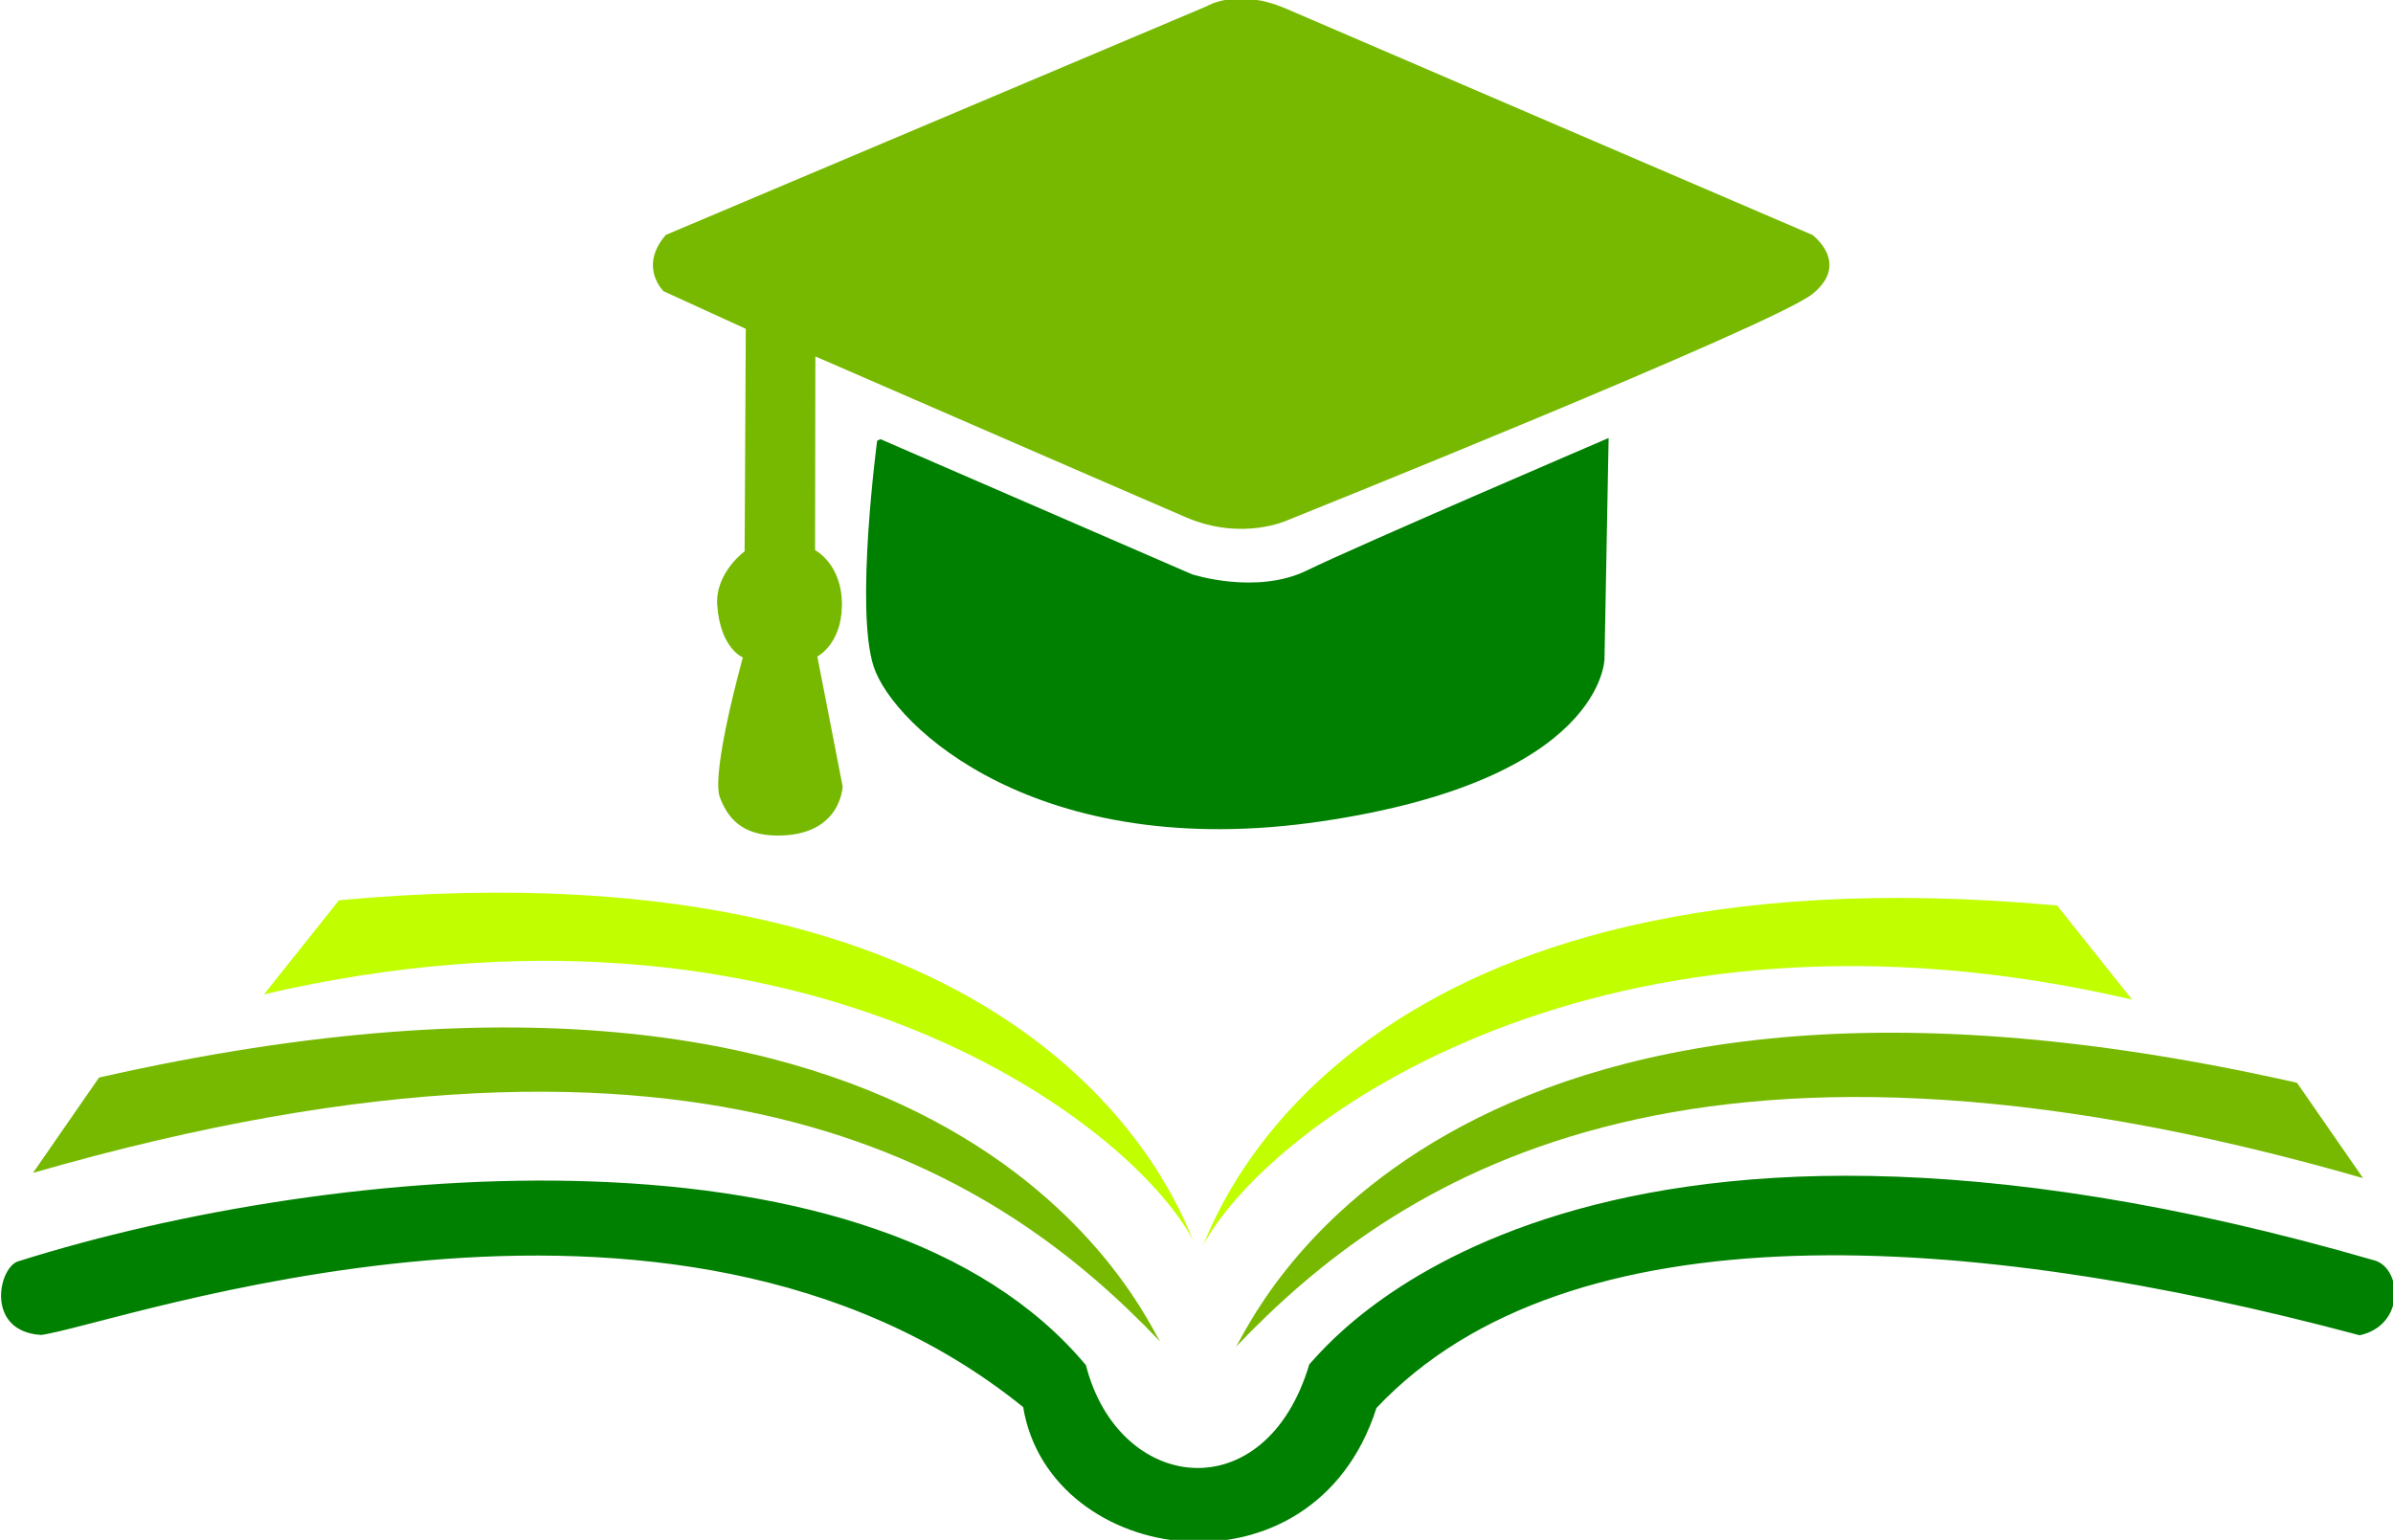 <?xml version="1.0" encoding="UTF-8" standalone="no"?>
<!-- Created with Inkscape (http://www.inkscape.org/) -->

<svg
   width="64.005mm"
   height="41.19mm"
   viewBox="0 0 64.005 41.19"
   version="1.1"
   id="svg1"
   xml:space="preserve"
   xmlns="http://www.w3.org/2000/svg"
   xmlns:svg="http://www.w3.org/2000/svg"><defs
     id="defs1"><linearGradient
       id="swatch29"><stop
         style="stop-color:#000000;stop-opacity:1;"
         offset="0"
         id="stop29" /></linearGradient></defs><g
     id="g168"
     transform="translate(-60.273,-140.521)"
     style="display:none"><g
       id="g128"
       transform="matrix(0.882,0,0,1.185,0.131,-45.077)"><path
         style="fill:#000000;fill-opacity:0;fill-rule:evenodd;stroke:#008000;stroke-width:2.065;stroke-linecap:round;stroke-linejoin:round;stroke-dasharray:none;stroke-opacity:1;paint-order:stroke markers fill"
         d="m 68.006,202.29 c 0,0 33.723,0 33.723,0 0,0 21.26,-13.447 21.26,-13.447"
         id="path71"
         transform="matrix(0.602,0,0,0.477,53.027,60.79)" /><path
         style="fill:#000000;fill-opacity:0;fill-rule:evenodd;stroke:#008000;stroke-width:2.065;stroke-linecap:round;stroke-linejoin:round;stroke-dasharray:none;stroke-opacity:1;paint-order:stroke markers fill"
         d="m 122.99,188.843 c 0,0 35.967,0 35.967,0"
         id="path72"
         transform="matrix(0.449,0,0,0.49,71.889,58.304)" /><ellipse
         style="fill:#000000;fill-opacity:0;fill-rule:evenodd;stroke:#008000;stroke-width:0.969;stroke-linecap:round;stroke-linejoin:round;stroke-dasharray:none;stroke-opacity:1;paint-order:stroke markers fill"
         id="path73"
         cx="145.232"
         cy="150.831"
         rx="1.622"
         ry="1.769" /><path
         style="fill:#000000;fill-opacity:0;fill-rule:evenodd;stroke:#008000;stroke-width:2.065;stroke-linecap:round;stroke-linejoin:round;stroke-dasharray:none;stroke-opacity:1;paint-order:stroke markers fill"
         d="m 68.006,202.29 c 0,0 33.723,0 33.723,0 0,0 21.26,-13.447 21.26,-13.447"
         id="path74"
         transform="matrix(0.71,0,0,0.472,45.725,53.483)" /><path
         style="fill:#000000;fill-opacity:0;fill-rule:evenodd;stroke:#008000;stroke-width:2.065;stroke-linecap:round;stroke-linejoin:round;stroke-dasharray:none;stroke-opacity:1;paint-order:stroke markers fill"
         d="m 122.99,188.843 c 0,0 35.967,0 35.967,0"
         id="path75"
         transform="matrix(0.53,0,0,0.485,67.981,51.022)" /><ellipse
         style="fill:#008000;fill-opacity:1;fill-rule:evenodd;stroke:#008000;stroke-width:1.047;stroke-linecap:round;stroke-linejoin:round;stroke-dasharray:none;stroke-opacity:1;paint-order:stroke markers fill"
         id="circle75"
         cx="154.521"
         cy="142.6"
         rx="1.914"
         ry="1.75" /><path
         style="fill:#000000;fill-opacity:0;fill-rule:evenodd;stroke:#008000;stroke-width:2.065;stroke-linecap:round;stroke-linejoin:round;stroke-dasharray:none;stroke-opacity:1;paint-order:stroke markers fill"
         d="m 68.006,202.29 c 0,0 33.723,0 33.723,0 0,0 21.26,-13.447 21.26,-13.447"
         id="path78"
         transform="matrix(0.711,0,0,-0.472,45.706,252.896)" /><path
         style="fill:#000000;fill-opacity:0;fill-rule:evenodd;stroke:#008000;stroke-width:2.065;stroke-linecap:round;stroke-linejoin:round;stroke-dasharray:none;stroke-opacity:1;paint-order:stroke markers fill"
         d="m 122.99,188.843 c 0,0 35.967,0 35.967,0"
         id="path79"
         transform="matrix(0.531,0,0,-0.485,67.97,255.356)" /><ellipse
         style="fill:#008000;fill-opacity:1;fill-rule:evenodd;stroke:#008000;stroke-width:1.047;stroke-linecap:round;stroke-linejoin:round;stroke-dasharray:none;stroke-opacity:1;paint-order:stroke markers fill"
         id="circle79"
         cx="154.546"
         cy="-163.782"
         transform="scale(1,-1)"
         rx="1.915"
         ry="1.75" /><path
         style="fill:#000000;fill-opacity:0;fill-rule:evenodd;stroke:#008000;stroke-width:2.065;stroke-linecap:round;stroke-linejoin:round;stroke-dasharray:none;stroke-opacity:1;paint-order:stroke markers fill"
         d="m 68.006,202.29 c 0,0 33.723,0 33.723,0 0,0 21.26,-13.447 21.26,-13.447"
         id="path82"
         transform="matrix(0.653,0,0,-0.475,49.592,262.161)" /><path
         style="fill:#000000;fill-opacity:0;fill-rule:evenodd;stroke:#008000;stroke-width:2.065;stroke-linecap:round;stroke-linejoin:round;stroke-dasharray:none;stroke-opacity:1;paint-order:stroke markers fill"
         d="m 122.99,188.843 c 0,0 35.967,0 35.967,0"
         id="path83"
         transform="matrix(0.488,0,0,-0.488,70.05,264.635)" /><circle
         style="fill:#000000;fill-opacity:0;fill-rule:evenodd;stroke:#008000;stroke-width:1.007;stroke-linecap:round;stroke-linejoin:round;stroke-dasharray:none;stroke-opacity:1;paint-order:stroke markers fill"
         id="circle83"
         cx="149.604"
         cy="-172.566"
         r="1.76"
         transform="scale(1,-1)" /><path
         style="fill:#000000;fill-opacity:0;fill-rule:evenodd;stroke:#008000;stroke-width:2.065;stroke-linecap:round;stroke-linejoin:round;stroke-dasharray:none;stroke-opacity:1;paint-order:stroke markers fill"
         d="m 68.006,202.29 c 0,0 33.723,0 33.723,0 0,0 21.26,-13.447 21.26,-13.447"
         id="path86"
         transform="matrix(-0.602,0,0,0.477,155.998,60.79)" /><path
         style="fill:#000000;fill-opacity:0;fill-rule:evenodd;stroke:#008000;stroke-width:2.065;stroke-linecap:round;stroke-linejoin:round;stroke-dasharray:none;stroke-opacity:1;paint-order:stroke markers fill"
         d="m 122.99,188.843 c 0,0 35.967,0 35.967,0"
         id="path87"
         transform="matrix(-0.449,0,0,0.49,137.136,58.304)" /><ellipse
         style="fill:#008000;fill-opacity:1;fill-rule:evenodd;stroke:#008000;stroke-width:0.969;stroke-linecap:round;stroke-linejoin:round;stroke-dasharray:none;stroke-opacity:1;paint-order:stroke markers fill"
         id="circle87"
         cx="-63.793"
         cy="150.831"
         transform="scale(-1,1)"
         rx="1.622"
         ry="1.769" /><path
         style="fill:#000000;fill-opacity:0;fill-rule:evenodd;stroke:#008000;stroke-width:2.065;stroke-linecap:round;stroke-linejoin:round;stroke-dasharray:none;stroke-opacity:1;paint-order:stroke markers fill"
         d="m 68.006,202.29 c 0,0 33.723,0 33.723,0 0,0 21.26,-13.447 21.26,-13.447"
         id="path88"
         transform="matrix(-0.71,0,0,0.472,163.3,53.483)" /><path
         style="fill:#000000;fill-opacity:0;fill-rule:evenodd;stroke:#008000;stroke-width:2.065;stroke-linecap:round;stroke-linejoin:round;stroke-dasharray:none;stroke-opacity:1;paint-order:stroke markers fill"
         d="m 122.99,188.843 c 0,0 35.967,0 35.967,0"
         id="path89"
         transform="matrix(-0.53,0,0,0.485,141.044,51.022)" /><ellipse
         style="fill:#000000;fill-opacity:0;fill-rule:evenodd;stroke:#008000;stroke-width:1.047;stroke-linecap:round;stroke-linejoin:round;stroke-dasharray:none;stroke-opacity:1;paint-order:stroke markers fill"
         id="circle89"
         cx="-54.504"
         cy="142.6"
         transform="scale(-1,1)"
         rx="1.914"
         ry="1.75" /><path
         style="fill:#000000;fill-opacity:0;fill-rule:evenodd;stroke:#008000;stroke-width:2.065;stroke-linecap:round;stroke-linejoin:round;stroke-dasharray:none;stroke-opacity:1;paint-order:stroke markers fill"
         d="m 68.006,202.29 c 0,0 33.723,0 33.723,0 0,0 21.26,-13.447 21.26,-13.447"
         id="path90"
         transform="matrix(-0.711,0,0,-0.472,163.319,252.896)" /><path
         style="fill:#000000;fill-opacity:0;fill-rule:evenodd;stroke:#008000;stroke-width:2.065;stroke-linecap:round;stroke-linejoin:round;stroke-dasharray:none;stroke-opacity:1;paint-order:stroke markers fill"
         d="m 122.99,188.843 c 0,0 35.967,0 35.967,0"
         id="path91"
         transform="matrix(-0.531,0,0,-0.485,141.055,255.356)" /><ellipse
         style="fill:#000000;fill-opacity:0;fill-rule:evenodd;stroke:#008000;stroke-width:1.047;stroke-linecap:round;stroke-linejoin:round;stroke-dasharray:none;stroke-opacity:1;paint-order:stroke markers fill"
         id="circle91"
         cx="-54.479"
         cy="-163.782"
         transform="scale(-1)"
         rx="1.915"
         ry="1.75" /><path
         style="fill:#000000;fill-opacity:0;fill-rule:evenodd;stroke:#008000;stroke-width:2.065;stroke-linecap:round;stroke-linejoin:round;stroke-dasharray:none;stroke-opacity:1;paint-order:stroke markers fill"
         d="m 68.006,202.29 c 0,0 33.723,0 33.723,0 0,0 21.26,-13.447 21.26,-13.447"
         id="path92"
         transform="matrix(-0.653,0,0,-0.475,159.433,262.161)" /><path
         style="fill:#000000;fill-opacity:0;fill-rule:evenodd;stroke:#008000;stroke-width:2.065;stroke-linecap:round;stroke-linejoin:round;stroke-dasharray:none;stroke-opacity:1;paint-order:stroke markers fill"
         d="m 122.99,188.843 c 0,0 35.967,0 35.967,0"
         id="path93"
         transform="matrix(-0.488,0,0,-0.488,138.975,264.635)" /><circle
         style="fill:#008000;fill-opacity:1;fill-rule:evenodd;stroke:#008000;stroke-width:1.007;stroke-linecap:round;stroke-linejoin:round;stroke-dasharray:none;stroke-opacity:1;paint-order:stroke markers fill"
         id="circle93"
         cx="-59.421"
         cy="-172.566"
         r="1.76"
         transform="scale(-1)" /></g><g
       id="g154"
       transform="matrix(1.268,0,0,1.268,-8.551,-70.744)"><path
         id="path144"
         style="fill:#008000;fill-opacity:1;stroke:#ffffff;stroke-width:4;stroke-linecap:round;stroke-dasharray:none;stroke-opacity:1"
         d="m 80.74,151.292 c -0.004,6e-5 -0.007,9.5e-4 -0.011,0.001 -0.099,0.002 -0.185,0.011 -0.264,0.025 -0.027,0.005 -0.048,0.01 -0.073,0.015 -0.049,0.011 -0.092,0.021 -0.131,0.033 -0.028,0.009 -0.037,0.011 -0.059,0.019 -0.073,0.027 -0.102,0.042 -0.12,0.052 -0.005,0.003 -0.035,0.015 -0.035,0.015 l -11.416,4.828 c -0.008,0.009 -0.011,0.017 -0.019,0.026 -0.055,0.066 -0.098,0.13 -0.133,0.193 -0.011,0.02 -0.022,0.039 -0.031,0.059 -0.027,0.056 -0.047,0.11 -0.06,0.162 -0.046,0.174 -0.028,0.32 0.013,0.441 0.027,0.081 0.062,0.148 0.096,0.198 0.046,0.068 0.085,0.112 0.085,0.112 l 1.736,0.793 -0.025,4.697 c 0,0 -0.05,0.04 -0.117,0.104 -0.047,0.045 -0.102,0.103 -0.159,0.175 -0.162,0.201 -0.329,0.495 -0.302,0.863 0.036,0.488 0.185,0.759 0.319,0.914 0.047,0.055 0.09,0.095 0.128,0.123 0.054,0.04 0.094,0.061 0.094,0.061 0,0 -0.032,0.132 -0.036,0.147 -0.037,0.136 -0.111,0.428 -0.207,0.839 -0.043,0.178 -0.052,0.214 -0.093,0.411 -0.056,0.267 -0.104,0.534 -0.137,0.779 -0.028,0.209 -0.046,0.398 -0.041,0.546 0.002,0.083 0.012,0.153 0.028,0.207 0.003,0.008 0.001,0.025 0.004,0.032 0.007,0.018 0.019,0.035 0.027,0.053 0.028,0.067 0.061,0.133 0.098,0.196 0.014,0.023 0.028,0.046 0.043,0.069 0.052,0.076 0.114,0.146 0.188,0.209 0.144,0.122 0.331,0.215 0.592,0.252 0.082,0.012 0.17,0.018 0.267,0.019 0.167,5.7e-4 0.315,-0.015 0.444,-0.043 0.913,-0.196 0.932,-0.996 0.932,-0.996 l -0.534,-2.741 c 0,0 0.502,-0.254 0.519,-1.056 0.02,-0.891 -0.566,-1.19 -0.566,-1.19 l 0.006,-4.088 c 0.004,0.002 6.633,2.885 7.823,3.396 0.014,0.006 0.026,0.008 0.04,0.013 0.124,0.051 0.244,0.092 0.362,0.125 0.435,0.118 0.824,0.12 1.123,0.082 0.389,-0.05 0.628,-0.163 0.628,-0.163 0,0 10.255,-4.117 11.068,-4.77 0.813,-0.653 0,-1.25 0,-1.25 0,0 -10.051,-4.316 -11.097,-4.77 -0.018,-0.008 -0.033,-0.01 -0.05,-0.018 -0.098,-0.041 -0.192,-0.074 -0.282,-0.101 -0.04,-0.012 -0.077,-0.021 -0.115,-0.03 -0.052,-0.013 -0.1,-0.021 -0.149,-0.03 -0.143,-0.025 -0.279,-0.041 -0.396,-0.039 -7.5e-4,1e-5 -0.002,-10e-6 -0.003,0 z m 7.79,9.276 c 0,0 -3.076,1.319 -5.013,2.179 -0.558,0.248 -1.01,0.453 -1.276,0.58 -0.017,0.008 -0.067,0.03 -0.082,0.037 -0.262,0.128 -0.542,0.198 -0.815,0.23 -0.013,0.002 -0.026,0.002 -0.039,0.004 -0.125,0.013 -0.248,0.019 -0.367,0.02 -0.013,0 -0.026,1.3e-4 -0.039,0 -0.122,-10e-4 -0.24,-0.008 -0.349,-0.018 -0.005,-5e-4 -0.009,-0.002 -0.015,-0.002 -0.219,-0.022 -0.405,-0.057 -0.545,-0.088 -0.156,-0.035 -0.252,-0.066 -0.252,-0.066 l -6.573,-2.851 -0.002,10e-4 -5.2e-4,-5.1e-4 -0.072,0.03 c 0,0 -0.04,0.34 -0.087,0.797 -0.026,0.254 -0.052,0.545 -0.076,0.867 -0.031,0.403 -0.054,0.804 -0.063,1.232 -0.003,0.146 -0.004,0.29 -0.003,0.431 8.7e-4,0.102 0.003,0.2 0.006,0.299 0.006,0.176 0.017,0.345 0.033,0.501 0.005,0.047 0.01,0.093 0.015,0.137 0.022,0.173 0.053,0.328 0.092,0.459 0.004,0.013 0.005,0.034 0.009,0.047 0.005,0.017 0.017,0.036 0.023,0.054 0.017,0.045 0.037,0.093 0.06,0.142 0.019,0.039 0.04,0.079 0.062,0.12 0.027,0.049 0.058,0.1 0.091,0.151 0.029,0.046 0.061,0.092 0.095,0.139 0.039,0.054 0.08,0.109 0.125,0.164 0.037,0.047 0.077,0.093 0.119,0.141 0.054,0.062 0.112,0.125 0.174,0.188 0.039,0.04 0.079,0.08 0.121,0.12 0.076,0.073 0.157,0.147 0.243,0.221 0.035,0.03 0.07,0.059 0.106,0.089 0.098,0.08 0.202,0.16 0.311,0.24 0.039,0.028 0.078,0.056 0.118,0.084 0.118,0.082 0.243,0.163 0.374,0.243 0.038,0.023 0.076,0.046 0.115,0.069 0.134,0.078 0.274,0.154 0.42,0.228 0.048,0.024 0.096,0.048 0.145,0.071 0.152,0.073 0.311,0.145 0.477,0.212 0.045,0.018 0.09,0.036 0.136,0.054 0.177,0.069 0.362,0.135 0.553,0.196 0.04,0.013 0.08,0.025 0.12,0.038 0.205,0.062 0.418,0.12 0.64,0.172 0.034,0.008 0.068,0.016 0.102,0.023 0.24,0.053 0.488,0.1 0.747,0.139 0.013,0.002 0.026,0.004 0.039,0.006 0.274,0.04 0.559,0.071 0.854,0.092 0.004,3.1e-4 0.008,0.001 0.012,0.002 8.7e-4,6e-5 0.002,-6e-5 0.003,0 0.001,9e-5 0.003,-9e-5 0.004,0 0.604,0.042 1.252,0.043 1.944,-0.009 0.008,-5.8e-4 0.015,-9.5e-4 0.023,-0.002 0.351,-0.027 0.714,-0.067 1.088,-0.122 5.984,-0.88 5.984,-3.436 5.984,-3.436 l 0.087,-4.657 -0.003,0.001 z m -23.595,9.521 c -0.489,0.002 -0.996,0.016 -1.517,0.04 -0.039,0.002 -0.077,0.004 -0.116,0.006 -0.524,0.026 -1.061,0.063 -1.619,0.114 l -5.17e-4,5.1e-4 c -7.07e-4,7e-5 -0.001,-6e-5 -0.002,0 l -1.581,1.984 c 10e-4,-2.4e-4 0.002,-2.7e-4 0.003,-5.2e-4 l -5.17e-4,5.2e-4 c 0.695,-0.162 1.374,-0.293 2.037,-0.397 8.79e-4,-1.4e-4 0.002,-3.8e-4 0.003,-5.2e-4 0.331,-0.052 0.658,-0.096 0.981,-0.134 8.81e-4,-1e-4 0.002,-4.1e-4 0.003,-5.2e-4 0.162,-0.019 0.32,-0.032 0.48,-0.048 1.117,-0.111 2.186,-0.148 3.199,-0.114 8.5e-4,3e-5 0.002,-2e-5 0.003,0 7.244,0.243 11.792,3.84 12.888,5.877 -10e-4,-0.003 -0.007,-0.015 -0.008,-0.018 0.003,0.006 0.008,0.012 0.011,0.018 -0.061,-0.141 -0.199,-0.474 -0.433,-0.908 -0.016,-0.029 -0.029,-0.055 -0.045,-0.085 -0.435,-0.785 -1.202,-1.892 -2.53,-2.968 -0.01,-0.008 -0.018,-0.015 -0.028,-0.023 -0.256,-0.206 -0.534,-0.41 -0.832,-0.61 -0.021,-0.014 -0.041,-0.028 -0.062,-0.042 -0.295,-0.196 -0.611,-0.386 -0.95,-0.571 -0.055,-0.03 -0.11,-0.059 -0.166,-0.089 -0.122,-0.064 -0.246,-0.128 -0.373,-0.191 -0.074,-0.036 -0.15,-0.071 -0.225,-0.107 -0.131,-0.062 -0.263,-0.122 -0.4,-0.182 -0.08,-0.035 -0.163,-0.068 -0.245,-0.102 -0.14,-0.058 -0.279,-0.115 -0.425,-0.171 -0.09,-0.034 -0.184,-0.066 -0.276,-0.099 -0.145,-0.052 -0.288,-0.104 -0.439,-0.153 -0.092,-0.03 -0.189,-0.058 -0.283,-0.087 -0.161,-0.05 -0.319,-0.1 -0.487,-0.146 -0.255,-0.071 -0.517,-0.137 -0.788,-0.2 -0.168,-0.039 -0.346,-0.073 -0.52,-0.109 -0.113,-0.023 -0.223,-0.049 -0.339,-0.07 -0.27,-0.051 -0.547,-0.097 -0.832,-0.139 -0.017,-0.003 -0.034,-0.005 -0.052,-0.007 -0.287,-0.042 -0.581,-0.079 -0.883,-0.112 -0.021,-0.002 -0.043,-0.004 -0.064,-0.007 -0.304,-0.032 -0.616,-0.059 -0.936,-0.081 -0.014,-9.5e-4 -0.028,-0.002 -0.041,-0.003 -0.33,-0.022 -0.667,-0.04 -1.014,-0.051 -0.006,-1.9e-4 -0.012,-3.3e-4 -0.018,-5.2e-4 -0.349,-0.011 -0.707,-0.017 -1.074,-0.015 z m 29.733,0.111 c -0.36,-0.001 -0.709,0.005 -1.052,0.015 -0.019,5.7e-4 -0.038,9.4e-4 -0.057,0.002 -0.326,0.011 -0.643,0.026 -0.953,0.047 -0.039,0.003 -0.077,0.005 -0.116,0.008 -0.295,0.021 -0.583,0.046 -0.865,0.075 -0.05,0.005 -0.099,0.011 -0.148,0.016 -0.275,0.03 -0.543,0.064 -0.805,0.101 -0.045,0.006 -0.089,0.013 -0.133,0.02 -0.258,0.039 -0.51,0.081 -0.757,0.127 -0.255,0.047 -0.502,0.099 -0.744,0.153 -0.04,0.009 -0.082,0.017 -0.122,0.026 -0.291,0.067 -0.574,0.139 -0.847,0.215 -0.003,7.5e-4 -0.005,0.002 -0.008,0.003 -0.261,0.073 -0.514,0.15 -0.759,0.231 -0.068,0.022 -0.132,0.046 -0.198,0.069 -0.18,0.062 -0.359,0.125 -0.53,0.19 -0.074,0.028 -0.144,0.058 -0.216,0.087 -0.157,0.063 -0.312,0.126 -0.461,0.191 -0.076,0.033 -0.149,0.067 -0.223,0.101 -0.14,0.064 -0.277,0.128 -0.41,0.194 -0.07,0.035 -0.139,0.07 -0.207,0.106 -0.109,0.056 -0.214,0.113 -0.318,0.171 -0.3,0.165 -0.582,0.335 -0.846,0.509 -0.062,0.041 -0.122,0.082 -0.183,0.123 -0.256,0.174 -0.498,0.351 -0.721,0.53 -0.053,0.042 -0.101,0.084 -0.152,0.126 -0.218,0.18 -0.426,0.361 -0.614,0.542 -0.038,0.037 -0.071,0.072 -0.109,0.109 -0.169,0.167 -0.327,0.332 -0.473,0.496 -0.035,0.039 -0.071,0.078 -0.105,0.117 -0.137,0.159 -0.261,0.314 -0.377,0.466 -0.043,0.056 -0.087,0.11 -0.127,0.165 -0.107,0.146 -0.202,0.285 -0.291,0.422 -0.037,0.057 -0.073,0.112 -0.107,0.166 -0.074,0.119 -0.141,0.231 -0.202,0.339 -0.184,0.324 -0.29,0.547 -0.377,0.745 -0.033,0.073 -0.059,0.131 -0.082,0.184 -0.016,0.038 -0.052,0.116 -0.063,0.142 0.002,-0.004 0.005,-0.008 0.007,-0.011 -0.001,0.003 -0.004,0.008 -0.005,0.011 0.008,-0.015 0.019,-0.031 0.027,-0.046 0.075,-0.134 0.164,-0.275 0.268,-0.421 0.023,-0.032 0.047,-0.065 0.071,-0.098 0.109,-0.147 0.233,-0.298 0.37,-0.453 0.034,-0.039 0.069,-0.077 0.105,-0.116 0.15,-0.163 0.315,-0.329 0.495,-0.498 0.024,-0.022 0.048,-0.044 0.072,-0.067 0.193,-0.177 0.404,-0.356 0.629,-0.535 0.032,-0.025 0.063,-0.05 0.095,-0.075 0.232,-0.18 0.479,-0.36 0.743,-0.537 0.03,-0.02 0.059,-0.04 0.089,-0.06 0.274,-0.182 0.565,-0.362 0.872,-0.537 0.026,-0.015 0.052,-0.03 0.079,-0.045 0.318,-0.179 0.653,-0.353 1.005,-0.521 0.021,-0.01 0.043,-0.02 0.064,-0.03 0.361,-0.171 0.74,-0.334 1.136,-0.489 0.016,-0.006 0.031,-0.013 0.047,-0.019 0.411,-0.159 0.84,-0.309 1.288,-0.445 0.003,-8.3e-4 0.006,-0.002 0.008,-0.003 3.177,-0.97 7.264,-1.319 12.129,-0.188 l -0.001,-0.001 c 0.001,2.8e-4 0.002,2.4e-4 0.004,5.2e-4 l -1.581,-1.984 c -0.566,-0.052 -1.112,-0.089 -1.644,-0.115 -0.025,-0.001 -0.049,-0.002 -0.073,-0.004 -0.527,-0.025 -1.04,-0.039 -1.534,-0.041 -8.3e-4,0 -0.002,1e-5 -0.003,0 -7.1e-4,0 -0.001,1e-5 -0.002,0 z m -29.233,2.734 c -0.278,-0.002 -0.564,7.8e-4 -0.854,0.007 -0.065,0.001 -0.13,0.003 -0.196,0.005 -0.284,0.008 -0.571,0.018 -0.866,0.034 -0.021,10e-4 -0.043,0.002 -0.064,0.004 -0.285,0.016 -0.577,0.038 -0.873,0.062 -0.081,0.007 -0.163,0.014 -0.245,0.021 -0.293,0.026 -0.59,0.056 -0.894,0.09 -0.044,0.005 -0.087,0.01 -0.131,0.015 -0.308,0.036 -0.622,0.078 -0.941,0.123 -0.076,0.011 -0.152,0.022 -0.229,0.034 -0.344,0.051 -0.692,0.104 -1.048,0.166 -8.84e-4,1.5e-4 -0.002,3.6e-4 -0.003,5.1e-4 -0.353,0.061 -0.714,0.13 -1.079,0.202 -0.09,0.018 -0.181,0.036 -0.271,0.054 -0.368,0.075 -0.739,0.153 -1.119,0.239 -10e-4,2.3e-4 -0.002,2.8e-4 -0.003,5.1e-4 l -1.392,2.011 c 0.45,-0.13 0.892,-0.251 1.326,-0.364 0.432,-0.113 0.856,-0.219 1.273,-0.316 7.06e-4,-1.6e-4 0.001,-3.5e-4 0.002,-5.2e-4 0.417,-0.098 0.826,-0.188 1.227,-0.27 7.1e-4,-1.5e-4 0.001,-3.7e-4 0.002,-5.2e-4 0.804,-0.165 1.577,-0.301 2.321,-0.41 7.14e-4,-1e-4 0.001,-4.1e-4 0.002,-5.2e-4 0.372,-0.054 0.736,-0.102 1.094,-0.143 9.314,-1.072 13.847,2.256 16.528,5.064 -5.1e-4,-6.9e-4 -0.003,-0.005 -0.004,-0.006 0.002,0.002 0.004,0.004 0.006,0.006 -0.091,-0.124 -0.514,-1.074 -1.569,-2.216 -4.7e-4,-5.1e-4 -0.001,-0.001 -0.002,-0.002 -0.17,-0.184 -0.357,-0.372 -0.561,-0.564 -0.015,-0.014 -0.031,-0.028 -0.046,-0.042 -0.407,-0.377 -0.883,-0.761 -1.437,-1.135 -0.031,-0.021 -0.061,-0.042 -0.093,-0.063 -0.275,-0.182 -0.567,-0.36 -0.881,-0.534 -0.029,-0.016 -0.059,-0.031 -0.088,-0.046 -0.31,-0.168 -0.638,-0.332 -0.987,-0.487 -0.022,-0.01 -0.042,-0.02 -0.064,-0.03 -0.352,-0.155 -0.729,-0.3 -1.123,-0.438 -0.099,-0.035 -0.197,-0.069 -0.299,-0.102 -0.119,-0.039 -0.238,-0.078 -0.36,-0.115 -0.145,-0.044 -0.294,-0.085 -0.444,-0.126 -0.119,-0.033 -0.236,-0.066 -0.359,-0.097 -0.263,-0.066 -0.533,-0.128 -0.811,-0.184 -0.088,-0.018 -0.181,-0.033 -0.271,-0.05 -0.21,-0.04 -0.422,-0.078 -0.64,-0.113 -0.5,-0.079 -1.022,-0.143 -1.571,-0.19 -0.022,-0.002 -0.043,-0.004 -0.065,-0.006 -0.278,-0.023 -0.563,-0.041 -0.855,-0.055 -0.048,-0.002 -0.096,-0.004 -0.144,-0.006 -0.293,-0.012 -0.591,-0.021 -0.898,-0.024 -10e-4,-1e-5 -0.002,1e-5 -0.003,0 -3.4e-4,0 -7e-4,1e-5 -10e-4,0 z m 28.735,0.111 c -0.303,0.003 -0.598,0.012 -0.889,0.024 -0.056,0.002 -0.112,0.005 -0.168,0.007 -0.283,0.014 -0.559,0.031 -0.83,0.053 -0.034,0.003 -0.067,0.006 -0.101,0.009 -0.267,0.023 -0.529,0.05 -0.784,0.081 -0.019,0.002 -0.04,0.004 -0.059,0.007 -0.232,0.029 -0.456,0.061 -0.679,0.096 -0.252,0.039 -0.498,0.083 -0.738,0.13 -0.06,0.012 -0.123,0.021 -0.183,0.034 -0.294,0.06 -0.577,0.125 -0.853,0.195 -0.078,0.02 -0.152,0.042 -0.228,0.062 -0.2,0.053 -0.397,0.109 -0.589,0.167 -0.088,0.027 -0.174,0.055 -0.26,0.083 -0.132,0.043 -0.259,0.087 -0.387,0.132 -0.375,0.132 -0.735,0.27 -1.072,0.418 -0.053,0.023 -0.101,0.048 -0.153,0.071 -0.302,0.137 -0.589,0.278 -0.861,0.425 -0.061,0.033 -0.124,0.065 -0.183,0.098 -0.283,0.158 -0.548,0.319 -0.799,0.484 -0.073,0.048 -0.141,0.095 -0.211,0.143 -0.225,0.154 -0.441,0.309 -0.64,0.466 -0.043,0.034 -0.084,0.068 -0.126,0.101 -0.186,0.15 -0.359,0.301 -0.523,0.45 -0.06,0.055 -0.12,0.109 -0.178,0.163 -0.165,0.157 -0.319,0.312 -0.461,0.464 -0.05,0.053 -0.095,0.104 -0.142,0.157 -0.101,0.113 -0.197,0.223 -0.286,0.331 -0.067,0.081 -0.13,0.158 -0.19,0.236 -0.076,0.098 -0.149,0.194 -0.215,0.286 -0.041,0.057 -0.075,0.105 -0.112,0.159 -0.191,0.276 -0.311,0.472 -0.417,0.656 -0.133,0.23 -0.221,0.396 -0.254,0.441 0.002,-0.002 0.005,-0.004 0.007,-0.007 -4.7e-4,6.4e-4 -0.003,0.006 -0.004,0.006 0.231,-0.242 0.478,-0.488 0.739,-0.735 0.176,-0.166 0.359,-0.333 0.549,-0.499 0.054,-0.047 0.108,-0.094 0.163,-0.141 0.215,-0.182 0.439,-0.363 0.673,-0.542 0.037,-0.028 0.074,-0.056 0.111,-0.084 0.254,-0.19 0.52,-0.378 0.798,-0.56 0.03,-0.02 0.06,-0.039 0.09,-0.059 0.291,-0.188 0.596,-0.37 0.915,-0.546 0.024,-0.013 0.047,-0.026 0.071,-0.039 0.331,-0.18 0.678,-0.352 1.041,-0.516 0.017,-0.008 0.034,-0.015 0.052,-0.023 0.373,-0.166 0.764,-0.322 1.173,-0.467 0.011,-0.004 0.022,-0.008 0.034,-0.012 0.416,-0.146 0.851,-0.279 1.306,-0.399 0.239,-0.063 0.483,-0.122 0.733,-0.177 10e-4,-2.2e-4 0.002,-3e-4 0.003,-5.2e-4 0.244,-0.053 0.492,-0.102 0.747,-0.147 8.5e-4,-1.5e-4 0.002,-3.7e-4 0.003,-5.1e-4 0.255,-0.045 0.516,-0.085 0.782,-0.121 10e-4,-1.4e-4 0.002,-3.8e-4 0.003,-5.2e-4 0.266,-0.036 0.539,-0.067 0.817,-0.094 10e-4,-1e-4 0.002,-4.2e-4 0.003,-5.2e-4 0.163,-0.016 0.331,-0.026 0.498,-0.038 0.978,-0.072 2.024,-0.089 3.153,-0.034 0.001,5e-5 0.002,-5e-5 0.003,0 0.33,0.016 0.666,0.039 1.009,0.067 8.7e-4,7e-5 0.002,-7e-5 0.003,0 2.409,0.2 5.156,0.705 8.299,1.61 l -5.1e-4,-0.001 c 0.001,3.6e-4 0.002,6.8e-4 0.004,0.001 l -1.393,-2.012 c -0.405,-0.092 -0.801,-0.174 -1.192,-0.253 -0.049,-0.01 -0.097,-0.019 -0.145,-0.029 -0.777,-0.154 -1.525,-0.283 -2.247,-0.388 -0.037,-0.005 -0.075,-0.011 -0.112,-0.017 -0.716,-0.102 -1.405,-0.182 -2.069,-0.24 -0.049,-0.004 -0.098,-0.009 -0.146,-0.013 -0.653,-0.055 -1.281,-0.089 -1.885,-0.105 -0.05,-0.001 -0.099,-0.002 -0.148,-0.003 -0.296,-0.006 -0.588,-0.01 -0.872,-0.007 z m -0.178,3.02 c -0.491,-0.009 -0.957,-3.6e-4 -1.412,0.015 -0.097,0.003 -0.193,0.007 -0.288,0.011 -0.442,0.021 -0.874,0.049 -1.282,0.09 -0.406,0.041 -0.79,0.095 -1.164,0.154 -0.092,0.015 -0.182,0.029 -0.272,0.045 -0.346,0.06 -0.682,0.124 -0.999,0.197 -0.034,0.008 -0.068,0.016 -0.102,0.024 -0.308,0.072 -0.6,0.151 -0.882,0.234 -0.084,0.025 -0.166,0.05 -0.248,0.075 -0.278,0.086 -0.548,0.176 -0.8,0.27 -0.025,0.009 -0.05,0.019 -0.075,0.028 -0.219,0.083 -0.423,0.169 -0.623,0.256 -0.666,0.29 -1.229,0.595 -1.699,0.893 -0.055,0.035 -0.105,0.069 -0.158,0.104 -0.187,0.124 -0.36,0.244 -0.516,0.361 -0.032,0.024 -0.065,0.048 -0.096,0.072 -0.237,0.183 -0.421,0.342 -0.586,0.494 -0.15,0.138 -0.247,0.232 -0.342,0.332 -0.154,0.161 -0.263,0.283 -0.299,0.317 -0.405,1.356 -1.225,2.047 -2.077,2.168 -0.121,0.017 -0.243,0.023 -0.364,0.018 -1.7e-4,-1e-5 -3.4e-4,1e-5 -5.1e-4,0 -0.976,-0.045 -1.923,-0.816 -2.268,-2.167 -2.204,-2.639 -6.147,-3.72 -10.385,-3.874 -8.5e-4,-3e-5 -0.002,4e-5 -0.003,0 -1.305,-0.047 -2.636,0.002 -3.954,0.112 -0.287,0.024 -0.574,0.043 -0.859,0.073 -10e-4,1.1e-4 -0.002,4.1e-4 -0.003,5.2e-4 -0.532,0.057 -1.06,0.124 -1.582,0.201 -0.017,0.002 -0.032,0.006 -0.049,0.008 -1.025,0.153 -2.024,0.341 -2.975,0.558 -8.4e-4,1.9e-4 -0.002,3.3e-4 -0.003,5.2e-4 -0.483,0.11 -0.953,0.227 -1.408,0.35 -0.457,0.124 -0.899,0.252 -1.323,0.387 -0.261,0.105 -0.452,0.671 -0.261,1.089 0.03,0.067 0.07,0.13 0.122,0.187 0.132,0.145 0.334,0.251 0.636,0.271 4.86e-4,-7e-5 0.002,-4.6e-4 0.003,-5.2e-4 0.196,-0.026 0.55,-0.115 1.034,-0.24 6.82e-4,-1.8e-4 0.002,-3.4e-4 0.003,-5.2e-4 0.727,-0.188 1.745,-0.456 2.962,-0.71 8.21e-4,-1.7e-4 0.002,-3.5e-4 0.003,-5.2e-4 0.405,-0.084 0.832,-0.167 1.278,-0.245 8.35e-4,-1.4e-4 0.002,-3.7e-4 0.003,-5.1e-4 0.446,-0.078 0.91,-0.15 1.389,-0.214 8.45e-4,-1.1e-4 0.002,-4e-4 0.003,-5.2e-4 0.479,-0.064 0.973,-0.119 1.478,-0.162 1.519,-0.13 3.142,-0.151 4.774,0.033 2.719,0.306 5.463,1.181 7.792,3.062 0.037,0.228 0.102,0.442 0.182,0.646 0.062,0.158 0.136,0.308 0.221,0.45 0.018,0.029 0.035,0.058 0.054,0.087 0.088,0.138 0.186,0.268 0.294,0.39 0.783,0.89 2.035,1.352 3.268,1.258 0.01,-8e-4 0.021,3.5e-4 0.031,-5.2e-4 0.165,-0.014 0.328,-0.045 0.491,-0.079 0.039,-0.008 0.079,-0.009 0.117,-0.019 8.4e-4,-2e-4 0.002,-3.1e-4 0.003,-5.2e-4 1.203,-0.29 2.297,-1.153 2.795,-2.713 0.767,-0.814 1.691,-1.454 2.741,-1.941 0.331,-0.154 0.675,-0.292 1.03,-0.416 0.022,-0.008 0.044,-0.015 0.066,-0.023 0.354,-0.121 0.719,-0.229 1.095,-0.322 0.806,-0.201 1.658,-0.34 2.549,-0.423 0.135,-0.013 0.277,-0.016 0.413,-0.026 0.741,-0.054 1.502,-0.08 2.288,-0.064 0.483,0.01 0.972,0.031 1.468,0.065 8.7e-4,6e-5 0.002,-6e-5 0.003,0 0.483,0.033 0.972,0.077 1.466,0.131 2.472,0.271 5.06,0.8 7.619,1.485 4.1e-4,-9e-5 6.2e-4,-4.3e-4 0.001,-5.2e-4 6.9e-4,1.8e-4 10e-4,3.3e-4 0.002,5.2e-4 0.955,-0.208 0.897,-1.38 0.335,-1.573 -2.661,-0.772 -5.031,-1.257 -7.139,-1.524 -0.842,-0.107 -1.641,-0.18 -2.4,-0.222 -10e-4,-6e-5 -0.002,6e-5 -0.003,0 -0.379,-0.021 -0.748,-0.035 -1.107,-0.041 z" /><g
         id="g144"
         transform="translate(-34.986,-4.155)"><path
           id="path136"
           style="fill:#008000;fill-opacity:1;stroke:#ffffff;stroke-width:1;stroke-linecap:round;stroke-dasharray:none;stroke-opacity:1"
           d="m 115.464,155.446 c -0.443,0.006 -0.692,0.161 -0.692,0.161 l -11.416,4.828 c -0.587,0.677 -0.05,1.191 -0.05,1.191 l 1.736,0.793 -0.025,4.697 c 0,0 -0.629,0.458 -0.578,1.142 0.068,0.916 0.541,1.098 0.541,1.098 0,0 -0.685,2.445 -0.483,2.962 0.159,0.407 0.442,0.795 1.212,0.798 1.351,0.005 1.377,-1.039 1.377,-1.039 l -0.534,-2.74 c 0,0 0.502,-0.254 0.519,-1.056 0.02,-0.891 -0.566,-1.189 -0.566,-1.189 l 0.006,-4.09 c 0,0 6.635,2.886 7.826,3.397 1.191,0.511 2.15,0.057 2.15,0.057 0,0 10.255,-4.118 11.068,-4.771 0.813,-0.653 0,-1.249 0,-1.249 0,0 -10.051,-4.316 -11.097,-4.771 -0.392,-0.17 -0.727,-0.221 -0.993,-0.218 z m 7.79,9.276 c 0,0 -5.303,2.274 -6.371,2.796 -1.068,0.522 -2.424,0.08 -2.424,0.08 l -6.573,-2.851 -0.072,0.03 c 0,0 -0.473,3.557 -0.072,4.772 0.413,1.253 3.457,4.146 9.441,3.265 5.984,-0.88 5.984,-3.435 5.984,-3.435 z m -23.597,9.521 c -1.014,0.003 -2.096,0.054 -3.251,0.16 l -1.581,1.984 c 11.132,-2.588 18.192,2.576 19.595,5.184 -0.344,-0.795 -2.797,-7.368 -14.762,-7.328 z m 29.737,0.111 c -11.965,-0.04 -14.418,6.533 -14.762,7.328 1.403,-2.608 8.463,-7.772 19.595,-5.184 l -1.581,-1.984 c -1.155,-0.106 -2.237,-0.157 -3.251,-0.16 z m -29.234,2.734 c -2.48,-0.022 -5.395,0.281 -8.816,1.056 l -1.392,2.011 c 14.37,-4.142 20.477,0.102 23.776,3.558 -0.244,-0.331 -2.821,-6.529 -13.567,-6.625 z m 28.731,0.111 c -10.746,0.096 -13.323,6.294 -13.567,6.625 3.299,-3.456 9.405,-7.701 23.776,-3.559 l -1.393,-2.011 c -3.422,-0.775 -6.336,-1.077 -8.816,-1.055 z m -0.178,3.02 c -8.642,-0.155 -11.592,3.73 -11.84,3.972 -0.925,3.1 -4.022,2.721 -4.712,0.019 -4.408,-5.278 -15.772,-4.325 -22.542,-2.184 -0.41,0.165 -0.659,1.471 0.497,1.547 1.572,-0.205 13.265,-4.498 20.72,1.521 0.555,3.378 6.125,4.18 7.452,0.019 4.07,-4.318 12.551,-3.726 20.739,-1.534 0.955,-0.208 0.898,-1.38 0.335,-1.573 -4.256,-1.235 -7.769,-1.735 -10.649,-1.787 z" /><g
           id="g136"
           style="stroke-width:1;stroke-dasharray:none"
           transform="translate(14.745,-0.582)"><g
             id="g109"
             transform="translate(-0.877,41.915)"
             style="stroke-width:1;stroke-dasharray:none"><g
               id="g11"
               style="stroke-width:1;stroke-linecap:round;stroke-dasharray:none"><path
                 style="fill:#008000;fill-opacity:1;stroke-width:1;stroke-linecap:round;stroke-dasharray:none"
                 d="m 76.251,142.24 c -1.156,-0.076 -0.906,-1.382 -0.496,-1.547 6.769,-2.141 18.134,-3.093 22.541,2.185 0.69,2.702 3.788,3.082 4.712,-0.019 0.331,-0.323 5.466,-7.124 22.49,-2.185 0.562,0.193 0.62,1.365 -0.335,1.573 -8.188,-2.192 -16.669,-2.784 -20.739,1.534 -1.327,4.161 -6.897,3.359 -7.452,-0.019 -7.455,-6.02 -19.148,-1.727 -20.72,-1.521 z"
                 id="path2" /><path
                 style="fill:#76b900;fill-opacity:1;stroke-width:1;stroke-linecap:round;stroke-dasharray:none"
                 d="m 99.862,142.38 c -0.3,-0.407 -4.134,-9.702 -22.383,-5.57 l -1.393,2.011 c 14.371,-4.142 20.477,0.102 23.776,3.559 z"
                 id="path3" /><path
                 style="fill:#c0fe00;fill-opacity:1;stroke-width:1;stroke-linecap:round;stroke-dasharray:none"
                 d="m 100.554,140.238 c -0.373,-0.863 -3.228,-8.523 -18.014,-7.168 l -1.581,1.984 c 11.132,-2.588 18.192,2.576 19.595,5.184 z"
                 id="path3-9" /><path
                 style="fill:#76b900;fill-opacity:1;stroke-width:1;stroke-linecap:round;stroke-dasharray:none"
                 d="m 101.459,142.491 c 0.3,-0.407 4.134,-9.702 22.383,-5.57 l 1.393,2.011 c -14.371,-4.142 -20.477,0.102 -23.776,3.559 z"
                 id="path3-1" /><path
                 style="fill:#c0fe00;fill-opacity:1;stroke-width:1;stroke-linecap:round;stroke-dasharray:none"
                 d="m 100.767,140.349 c 0.373,-0.863 3.228,-8.523 18.014,-7.168 l 1.581,1.984 c -11.132,-2.588 -18.192,2.576 -19.595,5.184 z"
                 id="path3-9-7" /></g><g
               id="g10"
               transform="matrix(0.878,0,0,0.859,12.596,19.205)"
               style="display:inline;stroke-width:1.152;stroke-dasharray:none"><path
                 style="fill:#008000;fill-opacity:1;stroke-width:1.152;stroke-dasharray:none"
                 d="m 92.702,121.374 7.484,3.321 c 0,0 1.543,0.514 2.76,-0.093 1.216,-0.608 7.253,-3.257 7.253,-3.257 l -0.099,5.424 c 0,0 0,2.977 -6.813,4.002 -6.813,1.025 -10.278,-2.344 -10.749,-3.803 -0.456,-1.415 0.083,-5.558 0.083,-5.558 z"
                 id="path4" /><path
                 style="fill:#76b900;fill-opacity:1;stroke-width:1.152;stroke-dasharray:none"
                 d="m 87.544,116.351 12.998,-5.622 c 0,0 0.728,-0.463 1.918,0.066 1.191,0.529 12.634,5.556 12.634,5.556 0,0 0.926,0.695 0,1.455 -0.926,0.761 -12.601,5.556 -12.601,5.556 0,0 -1.091,0.529 -2.447,-0.066 -1.356,-0.595 -8.91,-3.957 -8.91,-3.957 l -0.007,4.763 c 0,0 0.667,0.347 0.645,1.385 -0.02,0.934 -0.591,1.23 -0.591,1.23 l 0.608,3.192 c 0,0 -0.029,1.216 -1.567,1.21 -0.877,-0.003 -1.199,-0.456 -1.38,-0.93 -0.23,-0.602 0.55,-3.449 0.55,-3.449 0,0 -0.538,-0.212 -0.616,-1.279 -0.058,-0.796 0.658,-1.33 0.658,-1.33 l 0.028,-5.471 -1.976,-0.924 c 0,0 -0.612,-0.599 0.057,-1.387 z"
                 id="path5" /></g></g></g></g></g></g><g
     id="g169"
     transform="translate(-72.997,-100.589)"><g
       id="g161"
       style="stroke-width:1;stroke-linecap:round;stroke-dasharray:none"
       transform="matrix(1.268,0,0,1.268,-22.597,-44.063)"><path
         style="fill:#008000;fill-opacity:1;stroke-width:1;stroke-linecap:round;stroke-dasharray:none"
         d="m 76.251,142.24 c -1.156,-0.076 -0.906,-1.382 -0.496,-1.547 6.769,-2.141 18.134,-3.093 22.541,2.185 0.69,2.702 3.788,3.082 4.712,-0.019 0.331,-0.323 5.466,-7.124 22.49,-2.185 0.562,0.193 0.62,1.365 -0.335,1.573 -8.188,-2.192 -16.669,-2.784 -20.739,1.534 -1.327,4.161 -6.897,3.359 -7.452,-0.019 -7.455,-6.02 -19.148,-1.727 -20.72,-1.521 z"
         id="path157" /><path
         style="fill:#76b900;fill-opacity:1;stroke-width:1;stroke-linecap:round;stroke-dasharray:none"
         d="m 99.862,142.38 c -0.3,-0.407 -4.134,-9.702 -22.383,-5.57 l -1.393,2.011 c 14.371,-4.142 20.477,0.102 23.776,3.559 z"
         id="path158" /><path
         style="fill:#c0fe00;fill-opacity:1;stroke-width:1;stroke-linecap:round;stroke-dasharray:none"
         d="m 100.554,140.238 c -0.373,-0.863 -3.228,-8.523 -18.014,-7.168 l -1.581,1.984 c 11.132,-2.588 18.192,2.576 19.595,5.184 z"
         id="path159" /><path
         style="fill:#76b900;fill-opacity:1;stroke-width:1;stroke-linecap:round;stroke-dasharray:none"
         d="m 101.459,142.491 c 0.3,-0.407 4.134,-9.702 22.383,-5.57 l 1.393,2.011 c -14.371,-4.142 -20.477,0.102 -23.776,3.559 z"
         id="path160" /><path
         style="fill:#c0fe00;fill-opacity:1;stroke-width:1;stroke-linecap:round;stroke-dasharray:none"
         d="m 100.767,140.349 c 0.373,-0.863 3.228,-8.523 18.014,-7.168 l 1.581,1.984 c -11.132,-2.588 -18.192,2.576 -19.595,5.184 z"
         id="path161" /></g><g
       id="g163"
       transform="matrix(1.113,0,0,1.088,-6.629,-19.718)"
       style="display:inline;stroke-width:1.152;stroke-dasharray:none"><path
         style="fill:#008000;fill-opacity:1;stroke-width:1.152;stroke-dasharray:none"
         d="m 92.702,121.374 7.484,3.321 c 0,0 1.543,0.514 2.76,-0.093 1.216,-0.608 7.253,-3.257 7.253,-3.257 l -0.099,5.424 c 0,0 0,2.977 -6.813,4.002 -6.813,1.025 -10.278,-2.344 -10.749,-3.803 -0.456,-1.415 0.083,-5.558 0.083,-5.558 z"
         id="path162" /><path
         style="fill:#76b900;fill-opacity:1;stroke-width:1.152;stroke-dasharray:none"
         d="m 87.544,116.351 12.998,-5.622 c 0,0 0.728,-0.463 1.918,0.066 1.191,0.529 12.634,5.556 12.634,5.556 0,0 0.926,0.695 0,1.455 -0.926,0.761 -12.601,5.556 -12.601,5.556 0,0 -1.091,0.529 -2.447,-0.066 -1.356,-0.595 -8.91,-3.957 -8.91,-3.957 l -0.007,4.763 c 0,0 0.667,0.347 0.645,1.385 -0.02,0.934 -0.591,1.23 -0.591,1.23 l 0.608,3.192 c 0,0 -0.029,1.216 -1.567,1.21 -0.877,-0.003 -1.199,-0.456 -1.38,-0.93 -0.23,-0.602 0.55,-3.449 0.55,-3.449 0,0 -0.538,-0.212 -0.616,-1.279 -0.058,-0.796 0.658,-1.33 0.658,-1.33 l 0.028,-5.471 -1.976,-0.924 c 0,0 -0.612,-0.599 0.057,-1.387 z"
         id="path163" /></g></g></svg>
